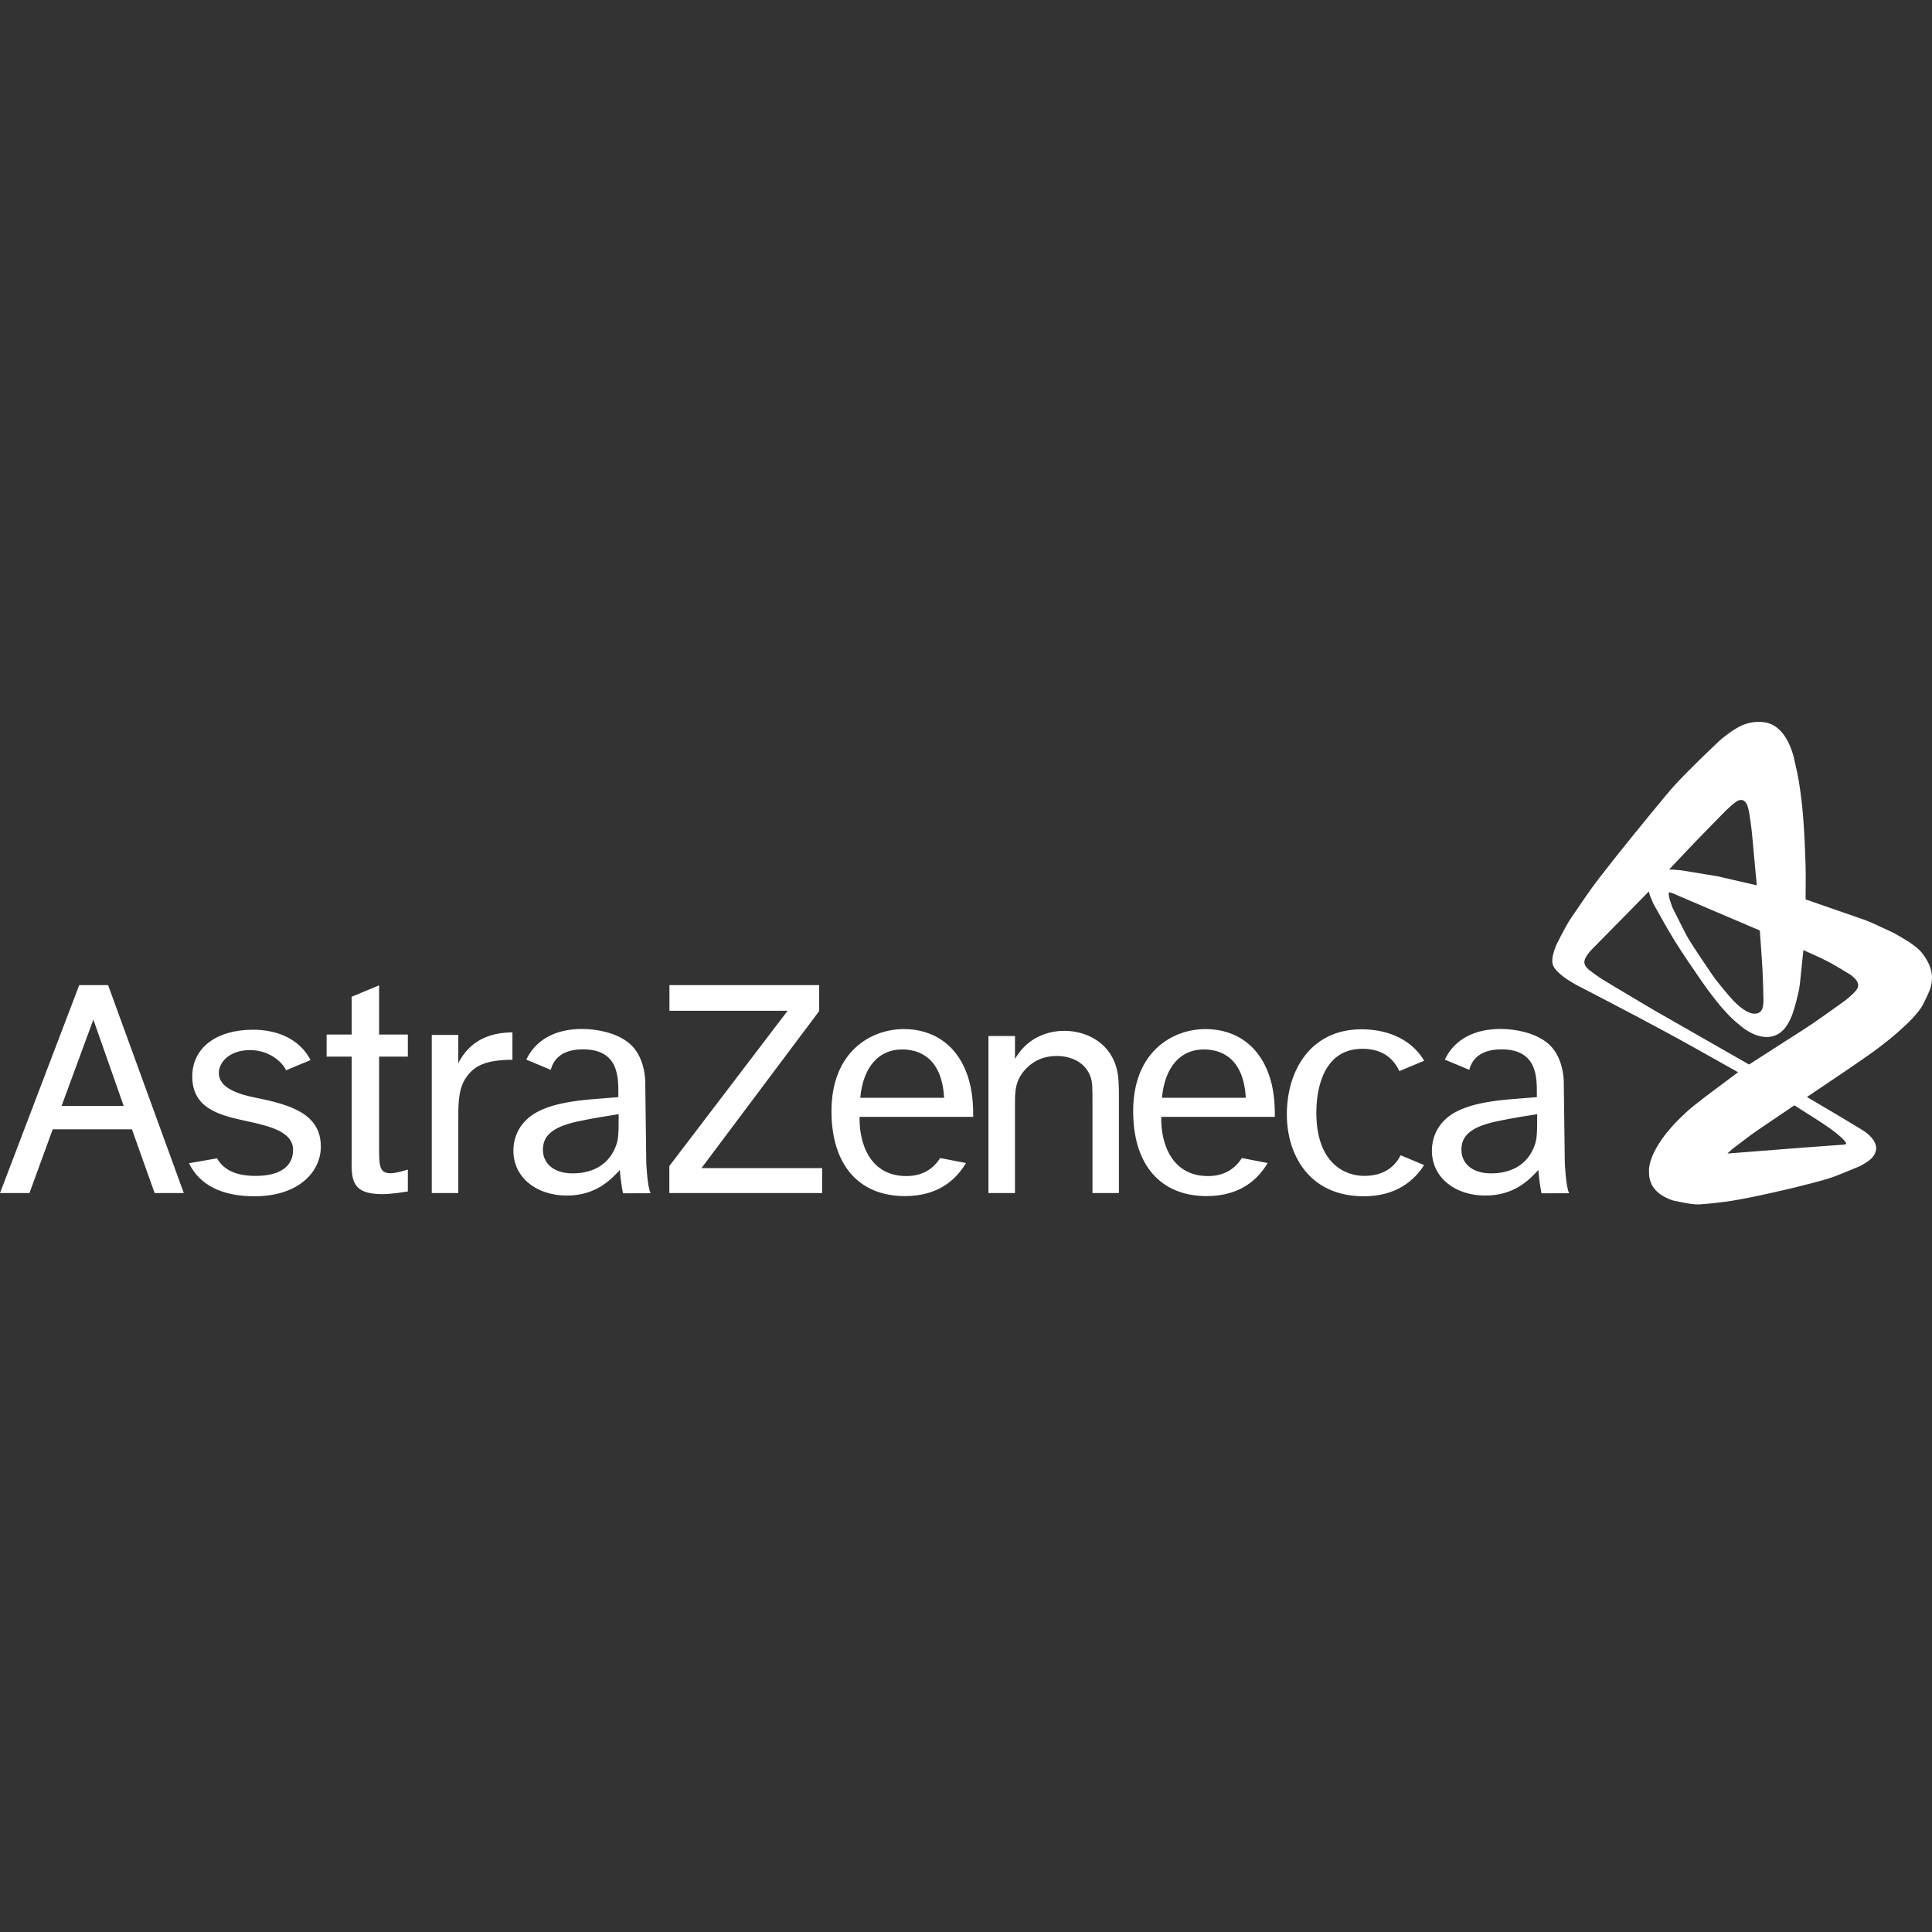 <svg width="182" height="182" viewBox="0 0 182 182" fill="none" xmlns="http://www.w3.org/2000/svg">
<rect x="0" y="0" width="182" height="182" fill="#333333" stroke="none"/>
<g clip-path="url(#clip0_2754_4420)">
<path fill-rule="evenodd" clip-rule="evenodd" d="M5.798 104.188L8.795 96.05L11.654 104.188H5.798ZM14.567 112.39H17.315L10.182 92.799H7.464L0 112.39H2.774L4.966 106.386H12.43L14.567 112.39ZM23.29 105.624C20.743 105.074 18.112 104.472 18.112 101.4C18.112 98.703 20.394 97.002 23.839 97.002C26.068 97.002 28.196 97.832 29.259 99.86L26.942 100.827C26.756 100.285 25.556 98.922 23.555 98.922C21.594 98.922 20.613 100.082 20.613 101.087C20.613 102.498 22.477 103.085 24.068 103.405C27.361 104.068 30.224 104.91 30.224 108.014C30.224 110.427 28.081 112.693 23.987 112.693C20.973 112.693 18.832 111.686 17.802 109.579L20.445 109.118C21.109 110.272 22.308 110.772 24.095 110.772C26.311 110.772 27.607 109.927 27.607 108.327C27.608 106.634 25.481 106.098 23.29 105.624ZM35.712 97.454H38.419V99.536H35.712V108.011C35.712 109.769 35.712 110.523 36.781 110.523C37.253 110.523 37.916 110.333 38.419 110.178V112.24C37.978 112.302 36.938 112.491 35.993 112.491C33.099 112.491 33.099 111.084 33.13 109.143V99.536H30.769V97.454H33.13V93.895L35.712 92.821V97.454ZM43.173 97.492V100.159C44.589 97.345 47.265 97.281 48.272 97.25V99.831C45.818 99.848 44.614 100.351 43.804 101.671C43.139 102.749 43.173 104.263 43.173 105.542V112.39H40.674V97.492H43.173ZM77.169 92.802V95.245L66.081 110.04H77.447V112.39H63.054V109.845L74.197 95.217H63.063V92.802H77.169ZM95.615 97.595V99.759C97.006 97.327 99.376 97.106 100.26 97.106C102.156 97.106 104.427 98.055 105.152 100.513C105.406 101.392 105.406 102.304 105.406 103.562V112.39H102.914V103.97C102.914 102.461 102.914 102.022 102.755 101.518C102.313 100.104 100.923 99.476 99.564 99.476C98.459 99.476 97.511 99.821 96.72 100.606C95.614 101.707 95.614 102.836 95.614 103.939V112.39H93.114V97.595H95.615ZM134.155 109.753C133.222 111.218 131.527 112.692 128.477 112.692C123.212 112.692 121.224 108.635 121.224 104.99C121.224 100.779 123.514 96.962 128.257 96.962C130.117 96.962 132.722 97.523 134.164 99.924L131.821 100.902C131.379 99.927 130.425 98.799 128.351 98.799C124.242 98.799 124.002 103.481 124.002 104.802C124.002 109.711 126.822 110.772 128.507 110.772C130.436 110.772 131.421 109.847 131.942 108.828L134.155 109.753ZM81.038 103.416H88.939C88.718 99.519 86.472 98.86 84.973 98.86C82.835 98.861 81.321 100.43 81.038 103.416ZM90.995 109.56C90.143 111.01 88.498 112.675 85.255 112.675C80.858 112.675 78.328 109.687 78.328 104.677C78.328 99.08 82.02 96.941 85.162 96.941C87.894 96.941 90.513 98.451 91.393 102.19C91.677 103.448 91.677 104.582 91.677 105.212H80.976C80.914 107.7 81.957 110.849 85.475 110.788C86.911 110.763 87.922 110.112 88.567 109.09L90.995 109.56ZM109.457 103.416H117.358C117.138 99.519 114.892 98.86 113.393 98.86C111.256 98.861 109.741 100.43 109.457 103.416ZM119.415 109.56C118.563 111.01 116.919 112.675 113.676 112.675C109.279 112.675 106.748 109.687 106.748 104.677C106.748 99.08 110.44 96.941 113.581 96.941C116.314 96.941 118.931 98.451 119.812 102.19C120.095 103.448 120.095 104.582 120.095 105.212H109.394C109.331 107.7 110.378 110.849 113.894 110.788C115.329 110.763 116.343 110.112 116.986 109.09L119.415 109.56ZM147.817 112.405L145.218 112.415C145.218 112.415 144.993 111.366 144.92 110.22C144.165 111.004 142.764 112.625 139.933 112.625C137.038 112.625 134.89 110.908 134.89 108.393C134.89 107.604 135.111 106.819 135.553 106.155C136.406 104.896 137.985 103.888 142.42 103.542L144.777 103.354V102.975C144.777 101.432 144.777 98.852 141.454 98.852C139.363 98.852 138.651 99.865 138.41 100.781L136.108 99.82C136.146 99.737 136.187 99.655 136.23 99.575C137.114 97.939 138.849 96.931 141.357 96.931C142.739 96.931 144.527 97.278 145.692 98.191C147.351 99.448 147.311 101.924 147.311 101.924L147.411 109.564C147.411 109.566 147.5 111.784 147.817 112.405ZM144.399 108.298C144.777 107.48 144.809 107.134 144.809 104.959C143.836 105.116 142.52 105.305 140.909 105.652C138.14 106.25 137.669 107.292 137.669 108.33C137.669 109.527 138.613 110.536 140.468 110.536C142.2 110.536 143.678 109.843 144.399 108.298ZM61.29 112.405L58.691 112.415C58.691 112.415 58.465 111.366 58.393 110.22C57.638 111.004 56.239 112.625 53.407 112.625C50.51 112.625 48.363 110.908 48.363 108.393C48.363 107.604 48.584 106.819 49.027 106.155C49.88 104.896 51.458 103.888 55.891 103.542L58.251 103.354V102.975C58.251 101.432 58.251 98.852 54.926 98.852C52.835 98.852 52.125 99.865 51.882 100.781L49.58 99.82C49.618 99.74 49.658 99.658 49.703 99.575C50.587 97.939 52.323 96.931 54.83 96.931C56.21 96.931 58 97.278 59.164 98.191C60.823 99.448 60.783 101.924 60.783 101.924L60.883 109.564C60.883 109.566 60.972 111.784 61.29 112.405ZM57.872 108.298C58.252 107.48 58.281 107.134 58.281 104.959C57.31 105.116 55.992 105.305 54.383 105.652C51.616 106.25 51.144 107.292 51.144 108.33C51.144 109.527 52.086 110.536 53.941 110.536C55.672 110.536 57.15 109.843 57.872 108.298Z" fill="white"/>
<path fill-rule="evenodd" clip-rule="evenodd" d="M181.979 91.769C181.972 91.677 181.957 91.587 181.937 91.497C181.893 91.316 181.838 91.137 181.771 90.962C181.695 90.779 181.606 90.6 181.506 90.428C181.395 90.239 181.274 90.055 181.144 89.879C181.067 89.775 180.983 89.677 180.893 89.585C180.794 89.48 180.688 89.382 180.577 89.29C180.322 89.088 180.069 88.882 179.791 88.711C179.184 88.339 178.579 87.952 177.927 87.665C177.139 87.318 176.377 86.908 175.565 86.626L170.091 84.725C170.091 83.684 170.121 82.643 170.091 81.603C170.052 80.059 169.976 78.515 169.863 76.975C169.779 75.902 169.652 74.834 169.484 73.771C169.354 72.942 169.156 72.125 168.972 71.307C168.93 71.119 168.867 70.937 168.805 70.757C168.701 70.443 168.574 70.139 168.425 69.845C168.301 69.606 168.157 69.378 167.996 69.162C167.803 68.909 167.577 68.684 167.322 68.493C167.184 68.392 167.036 68.306 166.881 68.236C166.749 68.18 166.614 68.132 166.477 68.091C166.277 68.038 166.072 68.009 165.865 68.004C165.383 67.981 164.9 68.048 164.442 68.201C164.267 68.259 164.097 68.33 163.932 68.411C163.557 68.606 163.198 68.831 162.858 69.082C162.554 69.312 162.242 69.535 161.965 69.795C160.822 70.868 159.701 71.965 158.602 73.083C158.014 73.678 157.453 74.297 156.919 74.941C154.81 77.494 152.711 80.055 150.683 82.673C149.782 83.835 148.972 85.063 148.138 86.272C147.93 86.574 147.735 86.886 147.555 87.206C147.245 87.767 146.948 88.335 146.664 88.909C146.592 89.059 146.529 89.214 146.475 89.372C146.421 89.522 146.371 89.673 146.331 89.827C146.25 90.104 146.218 90.394 146.238 90.682C146.245 90.751 146.261 90.819 146.286 90.885C146.31 90.956 146.342 91.024 146.379 91.089C146.466 91.235 146.57 91.37 146.689 91.492C146.825 91.625 146.963 91.755 147.11 91.876C147.26 92 147.416 92.119 147.58 92.226C147.865 92.413 148.159 92.587 148.452 92.758C148.581 92.833 148.716 92.897 148.846 92.965C148.893 92.989 148.754 92.917 148.708 92.891C148.702 92.889 148.688 92.881 148.692 92.883C148.7 92.885 148.708 92.89 148.715 92.894L148.932 93.007C150.734 93.949 152.544 94.877 154.338 95.833C156.141 96.794 157.944 97.758 159.725 98.759L163.73 101.009C162.339 102.062 160.921 103.079 159.559 104.165C159.039 104.58 158.556 105.041 158.084 105.51C157.7 105.893 157.34 106.298 156.999 106.718C156.727 107.053 156.479 107.408 156.247 107.773C156.067 108.059 155.905 108.356 155.763 108.662C155.656 108.895 155.564 109.134 155.489 109.379C155.436 109.551 155.395 109.726 155.367 109.904C155.348 110.01 155.344 110.12 155.339 110.229C155.337 110.265 155.343 110.302 155.343 110.339C155.345 110.438 155.34 110.535 155.346 110.632C155.366 110.976 155.457 111.312 155.613 111.619C155.65 111.689 155.688 111.76 155.735 111.823C155.828 111.949 155.921 112.075 156.031 112.186C156.141 112.297 156.262 112.398 156.388 112.49C156.515 112.584 156.651 112.665 156.789 112.741C156.929 112.817 157.074 112.883 157.222 112.945C157.369 113.006 157.517 113.071 157.672 113.105C158.232 113.229 158.795 113.341 159.363 113.418C159.641 113.456 159.924 113.472 160.203 113.449C161.172 113.379 162.137 113.27 163.098 113.125C164.217 112.948 165.328 112.713 166.436 112.471C167.743 112.185 169.045 111.882 170.339 111.543C171.253 111.302 172.183 111.089 173.059 110.731C173.749 110.45 174.445 110.182 175.129 109.887C175.283 109.822 175.428 109.736 175.572 109.652C175.702 109.576 175.83 109.493 175.953 109.406C176.061 109.329 176.168 109.247 176.264 109.156C176.346 109.079 176.421 108.993 176.487 108.902C176.595 108.753 176.672 108.584 176.712 108.405C176.746 108.252 176.747 108.093 176.714 107.94C176.682 107.791 176.627 107.648 176.55 107.516C176.475 107.383 176.385 107.258 176.282 107.145C176.101 106.942 175.897 106.762 175.674 106.608C175.573 106.537 175.471 106.471 175.365 106.407C174.652 105.977 173.942 105.539 173.224 105.116L170.217 103.34C172.043 102.102 173.886 100.887 175.695 99.622C176.471 99.085 177.227 98.521 177.963 97.931C178.588 97.42 179.192 96.884 179.775 96.324C180.054 96.061 180.302 95.768 180.555 95.479C180.67 95.348 180.776 95.208 180.876 95.065C180.969 94.935 181.062 94.805 181.135 94.663C181.37 94.196 181.602 93.726 181.799 93.242C181.877 93.044 181.91 92.831 181.955 92.623C181.976 92.527 181.983 92.427 181.991 92.329C181.999 92.235 182.002 92.139 182.001 92.045C181.997 91.953 181.989 91.861 181.979 91.769ZM159.535 79.481C160.553 78.421 161.579 77.37 162.613 76.327C162.802 76.137 163.012 75.967 163.214 75.791C163.286 75.729 163.359 75.67 163.434 75.614C163.492 75.57 163.548 75.524 163.61 75.485C163.654 75.458 163.7 75.435 163.748 75.415C163.799 75.395 163.85 75.374 163.904 75.366C163.961 75.357 164.019 75.355 164.076 75.36C164.137 75.366 164.196 75.385 164.249 75.416C164.312 75.453 164.369 75.499 164.417 75.554C164.446 75.587 164.473 75.622 164.496 75.659C164.524 75.702 164.553 75.746 164.57 75.794C164.62 75.922 164.665 76.053 164.698 76.188C164.745 76.379 164.782 76.574 164.813 76.77C164.887 77.249 164.955 77.728 165.008 78.209C165.078 78.832 165.129 79.456 165.186 80.08L165.495 83.4L161.796 82.549L158.343 81.981L157.508 81.916L157.236 81.91C158.002 81.099 158.762 80.283 159.535 79.481ZM157.215 84.097L157.229 84.077L157.248 84.066L157.276 84.063L157.321 84.07L157.45 84.107L157.785 84.236L158.24 84.438C159.416 84.941 160.591 85.444 161.767 85.945C162.546 86.277 163.326 86.607 164.104 86.94L165.644 87.597L165.781 87.659C165.864 88.876 165.965 90.092 166.03 91.31C166.08 92.261 166.101 93.214 166.124 94.167C166.127 94.287 166.117 94.407 166.108 94.527C166.104 94.594 166.098 94.662 166.088 94.729C166.078 94.796 166.064 94.862 166.045 94.927C166.027 94.992 166.003 95.054 165.972 95.113C165.94 95.171 165.902 95.224 165.858 95.274C165.836 95.299 165.811 95.322 165.783 95.342C165.755 95.363 165.726 95.383 165.695 95.4C165.625 95.438 165.55 95.464 165.472 95.478C165.371 95.495 165.267 95.498 165.165 95.487C165.109 95.48 165.054 95.469 165 95.455C164.942 95.441 164.885 95.424 164.83 95.402C164.71 95.353 164.592 95.297 164.478 95.234C164.349 95.16 164.225 95.079 164.106 94.991C163.975 94.893 163.847 94.79 163.725 94.681C163.59 94.564 163.461 94.442 163.338 94.313C163.069 94.029 162.81 93.736 162.561 93.435C162.114 92.889 161.65 92.353 161.258 91.768C160.717 90.96 160.163 90.163 159.636 89.346C159.322 88.858 159 88.373 158.738 87.853L157.551 85.5L157.295 84.75L157.236 84.527L157.201 84.312L157.199 84.157L157.215 84.097ZM170.34 104.955C170.66 105.157 170.982 105.357 171.297 105.565C171.705 105.833 172.113 106.1 172.508 106.386C172.792 106.591 173.064 106.813 173.332 107.04C173.451 107.141 173.563 107.25 173.67 107.365C173.756 107.459 173.832 107.562 173.909 107.665C173.914 107.672 173.915 107.68 173.914 107.689C173.914 107.707 173.912 107.725 173.906 107.742C173.902 107.753 173.896 107.763 173.887 107.771C173.876 107.782 173.863 107.791 173.849 107.798C173.83 107.806 173.811 107.812 173.79 107.815C173.762 107.821 173.734 107.825 173.705 107.827C172.145 107.943 170.582 108.05 169.023 108.173L162.926 108.652L162.737 108.663L162.824 108.569L163.208 108.229C163.999 107.642 164.764 107.018 165.579 106.466L169.032 104.125L170.34 104.955ZM175.036 92.953C175 93.075 174.939 93.188 174.859 93.286C174.755 93.41 174.645 93.531 174.526 93.641C174.271 93.873 174.019 94.111 173.738 94.311C172.769 94.998 171.811 95.701 170.83 96.371C170.155 96.833 169.459 97.265 168.77 97.708L164.765 100.281L163.063 99.306L155.81 95.16C154.172 94.181 152.524 93.219 150.897 92.223C150.59 92.035 150.302 91.817 150.01 91.609C149.916 91.543 149.83 91.467 149.74 91.397C149.712 91.376 149.681 91.356 149.655 91.333C149.592 91.276 149.531 91.217 149.474 91.156C149.404 91.075 149.347 90.985 149.304 90.888C149.282 90.835 149.267 90.781 149.258 90.725C149.249 90.667 149.248 90.607 149.257 90.549C149.278 90.416 149.324 90.289 149.394 90.173C149.547 89.906 149.736 89.66 149.954 89.443C150.891 88.479 151.842 87.528 152.784 86.568L155.323 83.978L155.444 84.396L155.752 85.132L155.772 85.176C156.444 86.34 157.074 87.527 157.786 88.667C158.604 89.976 159.483 91.247 160.36 92.517C160.773 93.111 161.203 93.694 161.656 94.259C162.046 94.754 162.461 95.229 162.9 95.682C163.288 96.076 163.713 96.436 164.145 96.784C164.359 96.955 164.6 97.093 164.835 97.234C165.056 97.36 165.29 97.463 165.532 97.541C165.752 97.612 165.979 97.659 166.209 97.682C166.486 97.707 166.766 97.682 167.034 97.609C167.112 97.587 167.188 97.56 167.263 97.528C167.332 97.499 167.4 97.466 167.466 97.428C167.53 97.394 167.591 97.356 167.649 97.314C167.754 97.234 167.859 97.151 167.955 97.061C168.036 96.983 168.111 96.898 168.179 96.808C168.267 96.694 168.346 96.573 168.419 96.45C168.609 96.132 168.764 95.796 168.883 95.445C169.009 95.06 169.13 94.672 169.226 94.277C169.356 93.744 169.499 93.21 169.556 92.663L169.885 89.5C170.635 89.85 171.402 90.167 172.136 90.549C172.852 90.922 173.538 91.354 174.233 91.767C174.315 91.816 174.391 91.872 174.464 91.932C174.567 92.018 174.666 92.108 174.76 92.205C174.858 92.305 174.937 92.424 174.992 92.553C175.016 92.615 175.033 92.682 175.045 92.748C175.05 92.782 175.051 92.816 175.047 92.85C175.049 92.884 175.045 92.919 175.036 92.953Z" fill="white"/>
</g>
<defs>
<clipPath id="clip0_2754_4420">
<rect width="182" height="182" fill="white"/>
</clipPath>
</defs>
</svg>
